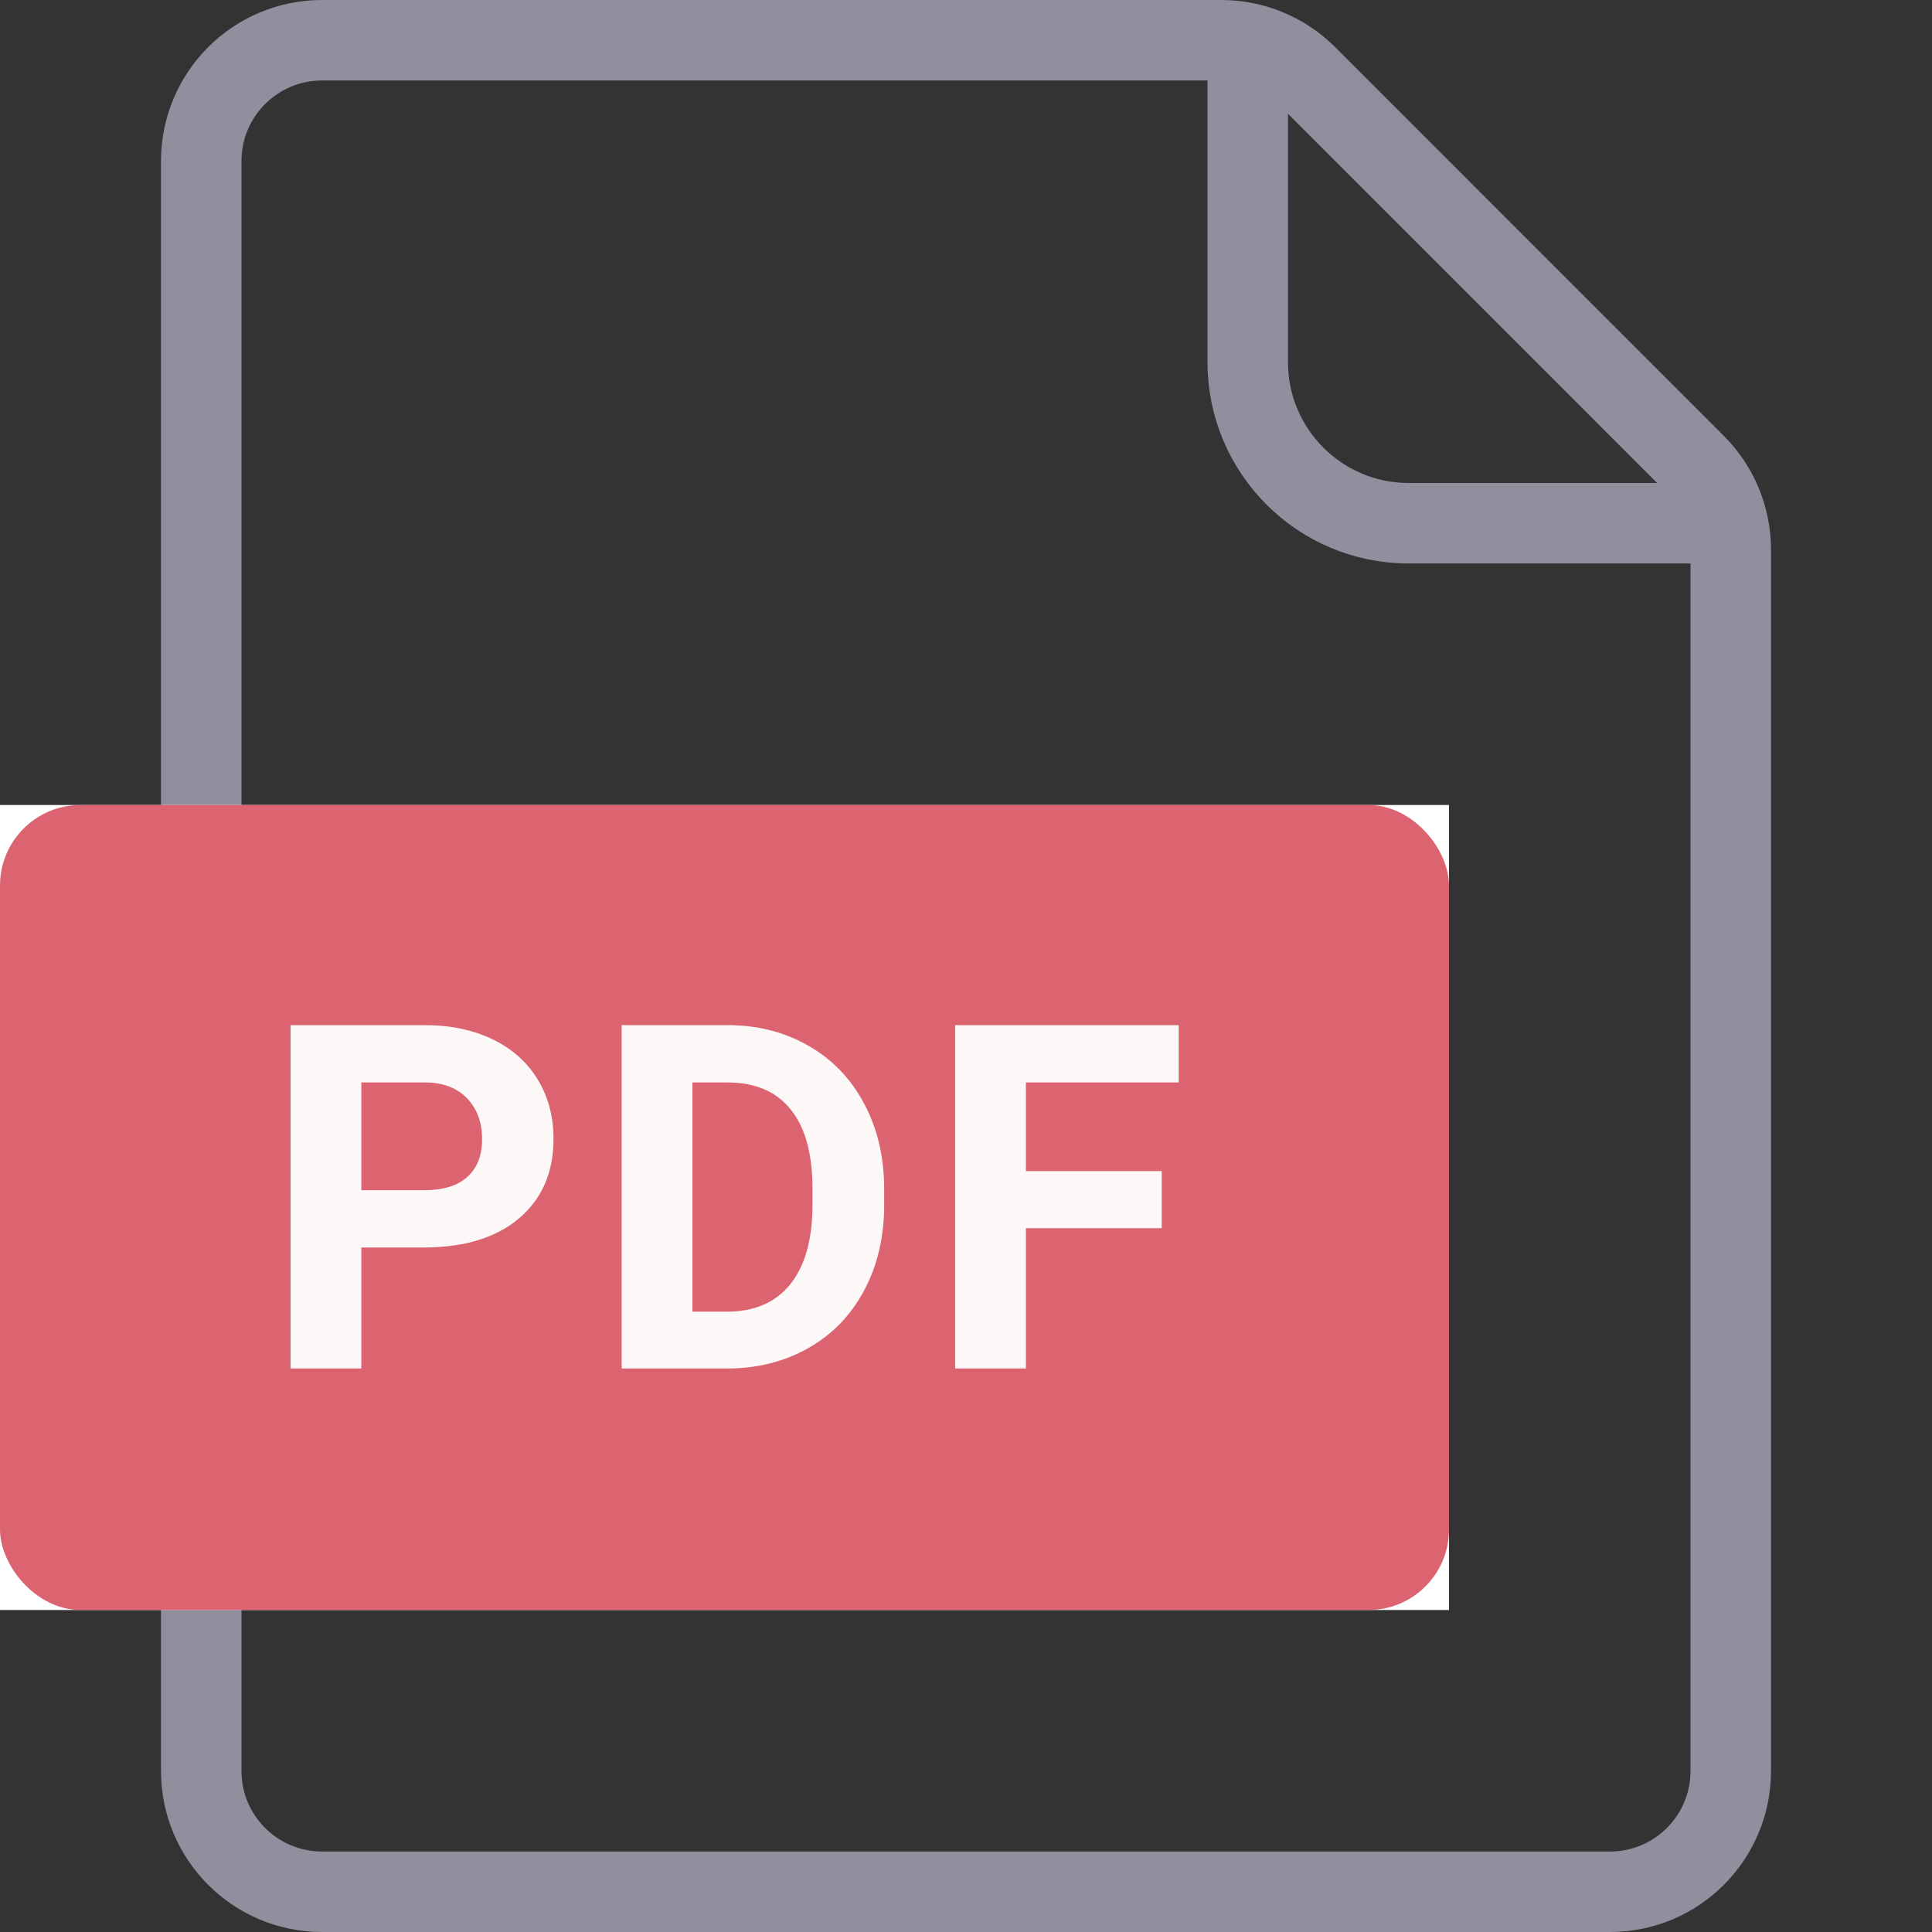 <svg width="48" height="48" viewBox="0 0 48 48" fill="none" xmlns="http://www.w3.org/2000/svg">
<rect x="0" y="0" width="48" height="48" fill="#333333" stroke="none"/>
<path d="M5 4C5 2.343 6.343 1 8 1H30.343C31.139 1 31.902 1.316 32.465 1.879L42.121 11.536C42.684 12.098 43 12.861 43 13.657V44C43 45.657 41.657 47 40 47H8C6.343 47 5 45.657 5 44V4Z" stroke="#8F8F9D" stroke-width="2"/>
<path d="M31 1V9C31 11.209 32.791 13 35 13H43" stroke="#8F8F9D" stroke-width="2"/>
<rect width="36" height="20" transform="translate(0 20)" fill="white"/>
<rect y="20" width="36" height="20" rx="2" fill="#DB6470"/>
<path opacity="0.95" d="M8.977 30.994V34H7.219V25.469H10.547C11.188 25.469 11.751 25.586 12.235 25.82C12.723 26.055 13.098 26.389 13.36 26.822C13.622 27.252 13.752 27.742 13.752 28.293C13.752 29.129 13.465 29.789 12.891 30.273C12.321 30.754 11.53 30.994 10.518 30.994H8.977ZM8.977 29.57H10.547C11.012 29.57 11.366 29.461 11.608 29.242C11.854 29.023 11.977 28.711 11.977 28.305C11.977 27.887 11.854 27.549 11.608 27.291C11.362 27.033 11.022 26.9 10.588 26.893H8.977V29.57ZM15.445 34V25.469H18.07C18.82 25.469 19.49 25.639 20.08 25.979C20.674 26.314 21.137 26.795 21.469 27.42C21.801 28.041 21.967 28.748 21.967 29.541V29.934C21.967 30.727 21.803 31.432 21.475 32.049C21.15 32.666 20.691 33.145 20.098 33.484C19.504 33.824 18.834 33.996 18.088 34H15.445ZM17.203 26.893V32.588H18.053C18.74 32.588 19.266 32.363 19.629 31.914C19.992 31.465 20.178 30.822 20.186 29.986V29.535C20.186 28.668 20.006 28.012 19.646 27.566C19.287 27.117 18.762 26.893 18.07 26.893H17.203ZM28.863 30.514H25.488V34H23.73V25.469H29.285V26.893H25.488V29.096H28.863V30.514Z" fill="white"/>
</svg>
